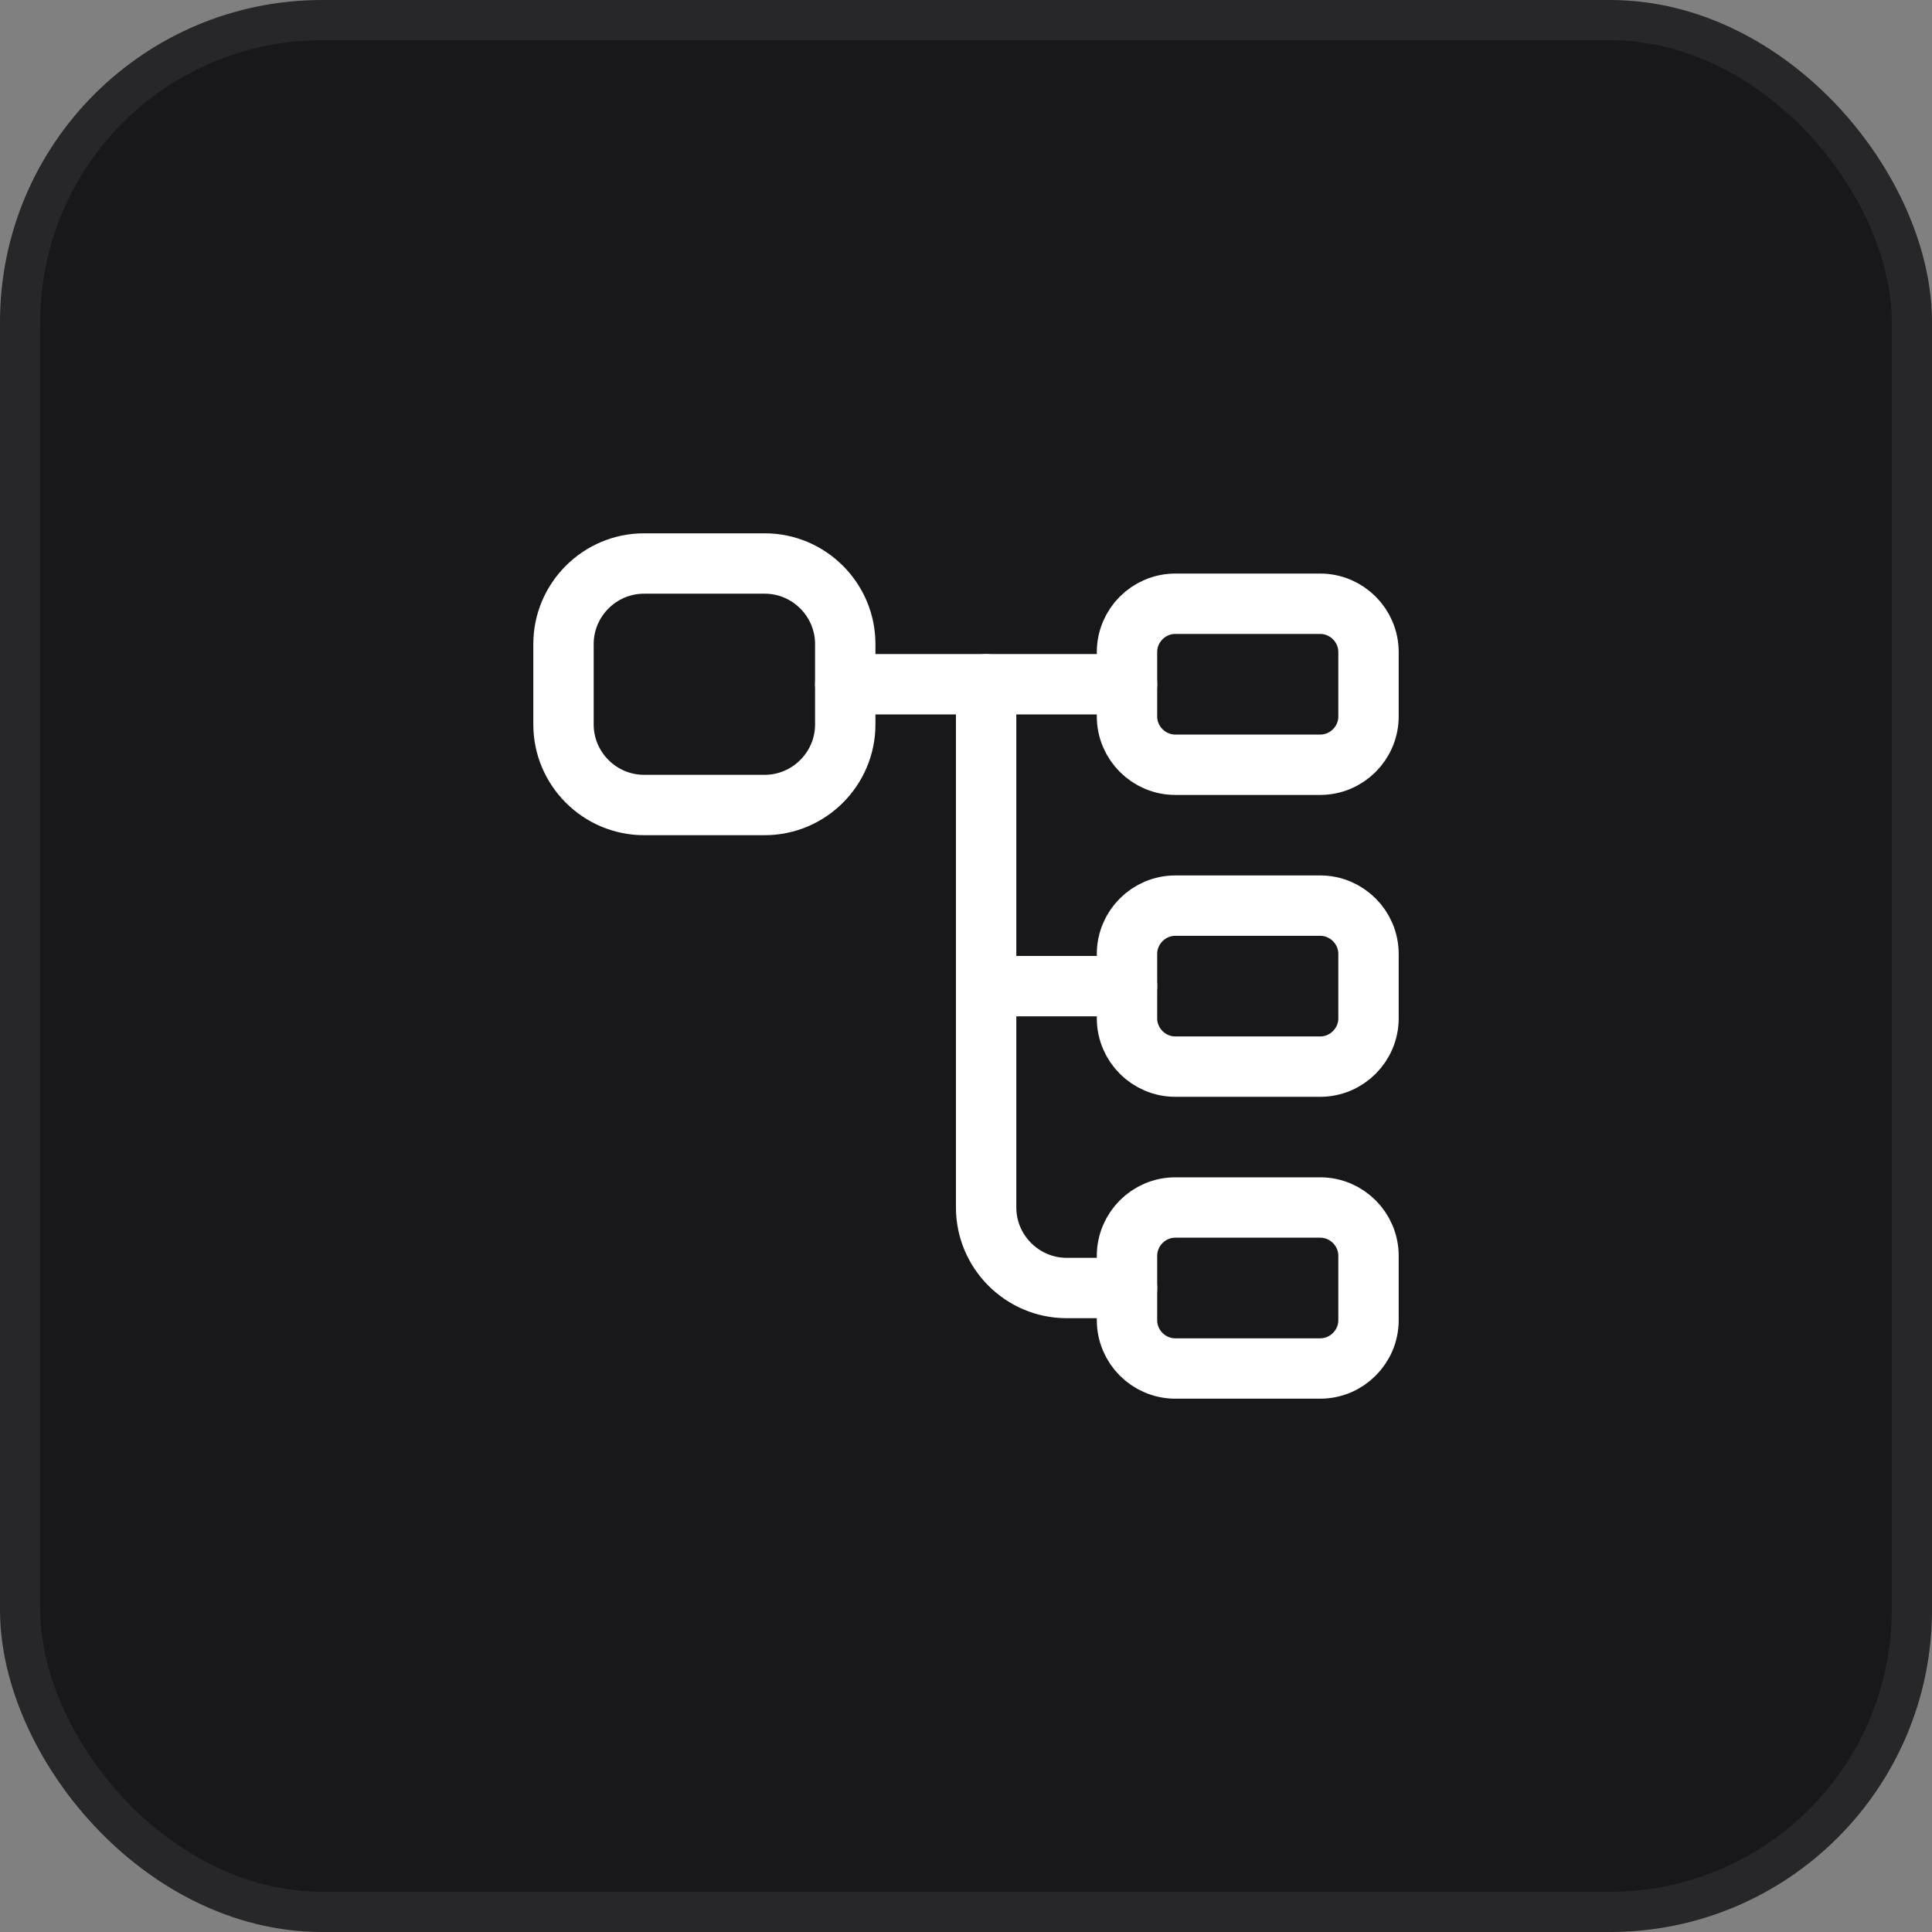 <svg width="48" height="48" viewBox="0 0 48 48" fill="none" xmlns="http://www.w3.org/2000/svg">
<rect x="0" y="0" width="48" height="48" fill="#808080" stroke="none"/>
<rect x="0.5" y="0.5" width="47" height="47" rx="7.5" fill="#18181B" stroke="#27272A"/>
<path d="M19 20H16C14.9 20 14 19.1 14 18V16C14 14.9 14.9 14 16 14H19C20.1 14 21 14.9 21 16V18C21 19.1 20.1 20 19 20Z" stroke="white" stroke-width="1.5" stroke-linecap="round" stroke-linejoin="round"/>
<path d="M32.8 19H29.2C28.54 19 28 18.46 28 17.8V16.2C28 15.54 28.54 15 29.2 15H32.8C33.46 15 34 15.54 34 16.2V17.8C34 18.46 33.46 19 32.8 19Z" stroke="white" stroke-width="1.5" stroke-linecap="round" stroke-linejoin="round"/>
<path d="M32.8 26.5H29.2C28.54 26.5 28 25.96 28 25.3V23.7C28 23.04 28.54 22.5 29.2 22.5H32.8C33.46 22.5 34 23.04 34 23.7V25.3C34 25.96 33.46 26.5 32.8 26.5Z" stroke="white" stroke-width="1.5" stroke-linecap="round" stroke-linejoin="round"/>
<path d="M21 17H28" stroke="white" stroke-width="1.5" stroke-miterlimit="10" stroke-linecap="round" stroke-linejoin="round"/>
<path d="M24.5 17V30C24.5 31.1 25.4 32 26.5 32H28" stroke="white" stroke-width="1.5" stroke-miterlimit="10" stroke-linecap="round" stroke-linejoin="round"/>
<path d="M24.5 24.5H28" stroke="white" stroke-width="1.5" stroke-miterlimit="10" stroke-linecap="round" stroke-linejoin="round"/>
<path d="M32.8 34H29.2C28.54 34 28 33.46 28 32.8V31.2C28 30.54 28.54 30 29.2 30H32.8C33.46 30 34 30.54 34 31.2V32.8C34 33.46 33.46 34 32.8 34Z" stroke="white" stroke-width="1.5" stroke-linecap="round" stroke-linejoin="round"/>
</svg>
